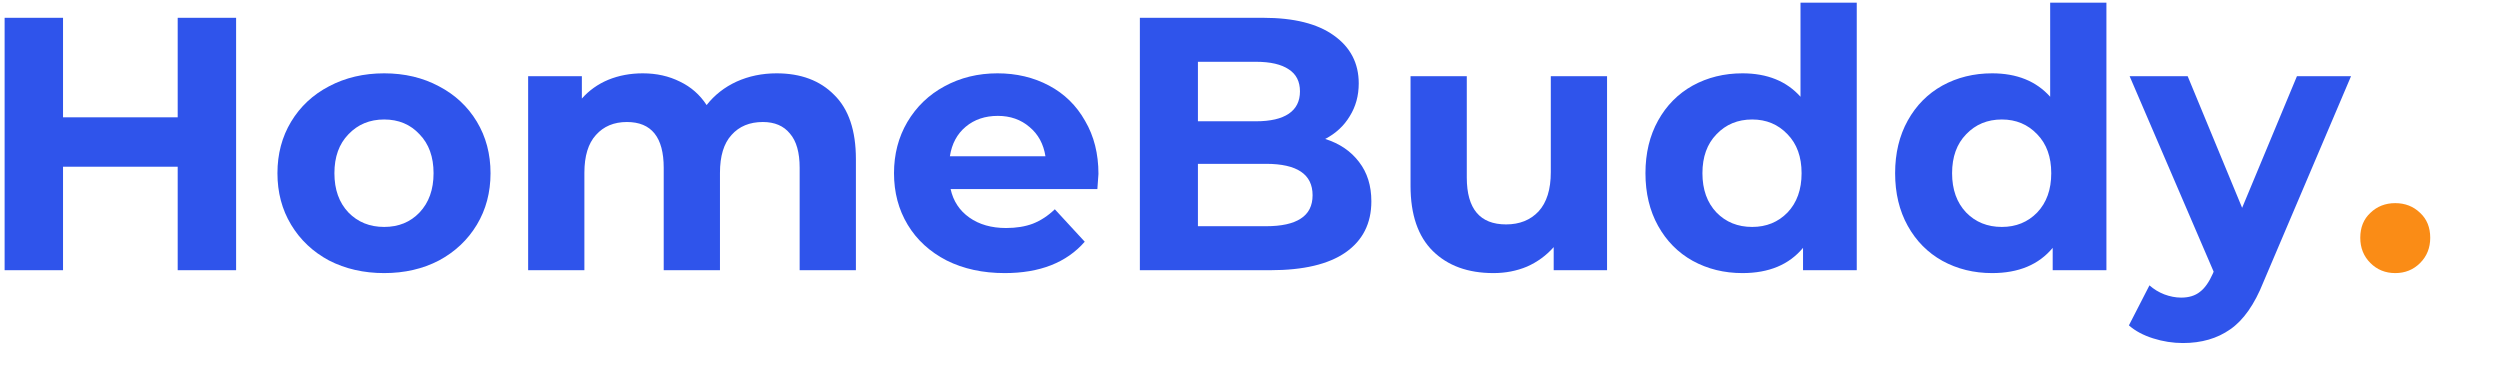<svg width="208" height="31" viewBox="0 0 208 31" fill="none" xmlns="http://www.w3.org/2000/svg">
    <path d="M19.644 1.481V22.481H14.784V13.871H5.244V22.481H0.384V1.481H5.244V9.761H14.784V1.481H19.644Z" fill="#2F54EB"/>
    <path d="M31.962 22.721C30.263 22.721 28.733 22.371 27.372 21.671C26.032 20.951 24.983 19.961 24.223 18.701C23.462 17.441 23.083 16.011 23.083 14.411C23.083 12.811 23.462 11.381 24.223 10.121C24.983 8.861 26.032 7.881 27.372 7.181C28.733 6.461 30.263 6.101 31.962 6.101C33.663 6.101 35.182 6.461 36.523 7.181C37.862 7.881 38.913 8.861 39.673 10.121C40.432 11.381 40.812 12.811 40.812 14.411C40.812 16.011 40.432 17.441 39.673 18.701C38.913 19.961 37.862 20.951 36.523 21.671C35.182 22.371 33.663 22.721 31.962 22.721ZM31.962 18.881C33.163 18.881 34.142 18.481 34.903 17.681C35.682 16.861 36.072 15.771 36.072 14.411C36.072 13.051 35.682 11.971 34.903 11.171C34.142 10.351 33.163 9.941 31.962 9.941C30.762 9.941 29.773 10.351 28.992 11.171C28.212 11.971 27.823 13.051 27.823 14.411C27.823 15.771 28.212 16.861 28.992 17.681C29.773 18.481 30.762 18.881 31.962 18.881Z" fill="#2F54EB"/>
    <path d="M64.611 6.101C66.631 6.101 68.231 6.701 69.411 7.901C70.611 9.081 71.211 10.861 71.211 13.241V22.481H66.531V13.961C66.531 12.681 66.261 11.731 65.721 11.111C65.201 10.471 64.451 10.151 63.471 10.151C62.371 10.151 61.501 10.511 60.861 11.231C60.221 11.931 59.901 12.981 59.901 14.381V22.481H55.221V13.961C55.221 11.421 54.201 10.151 52.161 10.151C51.081 10.151 50.221 10.511 49.581 11.231C48.941 11.931 48.621 12.981 48.621 14.381V22.481H43.941V6.341H48.411V8.201C49.011 7.521 49.741 7.001 50.601 6.641C51.481 6.281 52.441 6.101 53.481 6.101C54.621 6.101 55.651 6.331 56.571 6.791C57.491 7.231 58.231 7.881 58.791 8.741C59.451 7.901 60.281 7.251 61.281 6.791C62.301 6.331 63.411 6.101 64.611 6.101Z" fill="#2F54EB"/>
    <path d="M91.391 14.471C91.391 14.531 91.361 14.951 91.301 15.731H79.091C79.311 16.731 79.831 17.521 80.651 18.101C81.471 18.681 82.491 18.971 83.711 18.971C84.551 18.971 85.291 18.851 85.931 18.611C86.591 18.351 87.201 17.951 87.761 17.411L90.251 20.111C88.731 21.851 86.511 22.721 83.591 22.721C81.771 22.721 80.161 22.371 78.761 21.671C77.361 20.951 76.281 19.961 75.521 18.701C74.761 17.441 74.381 16.011 74.381 14.411C74.381 12.831 74.751 11.411 75.491 10.151C76.251 8.871 77.281 7.881 78.581 7.181C79.901 6.461 81.371 6.101 82.991 6.101C84.571 6.101 86.001 6.441 87.281 7.121C88.561 7.801 89.561 8.781 90.281 10.061C91.021 11.321 91.391 12.791 91.391 14.471ZM83.021 9.641C81.961 9.641 81.071 9.941 80.351 10.541C79.631 11.141 79.191 11.961 79.031 13.001H86.981C86.821 11.981 86.381 11.171 85.661 10.571C84.941 9.951 84.061 9.641 83.021 9.641Z" fill="#2F54EB"/>
    <path d="M110.257 11.561C111.457 11.941 112.397 12.581 113.077 13.481C113.757 14.361 114.097 15.451 114.097 16.751C114.097 18.591 113.377 20.011 111.937 21.011C110.517 21.991 108.437 22.481 105.697 22.481H94.837V1.481H105.097C107.657 1.481 109.617 1.971 110.977 2.951C112.357 3.931 113.047 5.261 113.047 6.941C113.047 7.961 112.797 8.871 112.297 9.671C111.817 10.471 111.137 11.101 110.257 11.561ZM99.667 5.141V10.091H104.497C105.697 10.091 106.607 9.881 107.227 9.461C107.847 9.041 108.157 8.421 108.157 7.601C108.157 6.781 107.847 6.171 107.227 5.771C106.607 5.351 105.697 5.141 104.497 5.141H99.667ZM105.337 18.821C106.617 18.821 107.577 18.611 108.217 18.191C108.877 17.771 109.207 17.121 109.207 16.241C109.207 14.501 107.917 13.631 105.337 13.631H99.667V18.821H105.337Z" fill="#2F54EB"/>
    <path d="M133.707 6.341V22.481H129.267V20.561C128.647 21.261 127.907 21.801 127.047 22.181C126.187 22.541 125.257 22.721 124.257 22.721C122.137 22.721 120.457 22.111 119.217 20.891C117.977 19.671 117.357 17.861 117.357 15.461V6.341H122.037V14.771C122.037 17.371 123.127 18.671 125.307 18.671C126.427 18.671 127.327 18.311 128.007 17.591C128.687 16.851 129.027 15.761 129.027 14.321V6.341H133.707Z" fill="#2F54EB"/>
    <path d="M154.482 0.221V22.481H150.012V20.621C148.852 22.021 147.172 22.721 144.972 22.721C143.452 22.721 142.072 22.381 140.832 21.701C139.612 21.021 138.652 20.051 137.952 18.791C137.252 17.531 136.902 16.071 136.902 14.411C136.902 12.751 137.252 11.291 137.952 10.031C138.652 8.771 139.612 7.801 140.832 7.121C142.072 6.441 143.452 6.101 144.972 6.101C147.032 6.101 148.642 6.751 149.802 8.051V0.221H154.482ZM145.782 18.881C146.962 18.881 147.942 18.481 148.722 17.681C149.502 16.861 149.892 15.771 149.892 14.411C149.892 13.051 149.502 11.971 148.722 11.171C147.942 10.351 146.962 9.941 145.782 9.941C144.582 9.941 143.592 10.351 142.812 11.171C142.032 11.971 141.642 13.051 141.642 14.411C141.642 15.771 142.032 16.861 142.812 17.681C143.592 18.481 144.582 18.881 145.782 18.881Z" fill="#2F54EB"/>
    <path d="M175.254 0.221V22.481H170.784V20.621C169.624 22.021 167.944 22.721 165.744 22.721C164.224 22.721 162.844 22.381 161.604 21.701C160.384 21.021 159.424 20.051 158.724 18.791C158.024 17.531 157.674 16.071 157.674 14.411C157.674 12.751 158.024 11.291 158.724 10.031C159.424 8.771 160.384 7.801 161.604 7.121C162.844 6.441 164.224 6.101 165.744 6.101C167.804 6.101 169.414 6.751 170.574 8.051V0.221H175.254ZM166.554 18.881C167.734 18.881 168.714 18.481 169.494 17.681C170.274 16.861 170.664 15.771 170.664 14.411C170.664 13.051 170.274 11.971 169.494 11.171C168.714 10.351 167.734 9.941 166.554 9.941C165.354 9.941 164.364 10.351 163.584 11.171C162.804 11.971 162.414 13.051 162.414 14.411C162.414 15.771 162.804 16.861 163.584 17.681C164.364 18.481 165.354 18.881 166.554 18.881Z" fill="#2F54EB"/>
    <path d="M195.605 6.341L188.315 23.471C187.575 25.331 186.655 26.641 185.555 27.401C184.475 28.161 183.165 28.541 181.625 28.541C180.785 28.541 179.955 28.411 179.135 28.151C178.315 27.891 177.645 27.531 177.125 27.071L178.835 23.741C179.195 24.061 179.605 24.311 180.065 24.491C180.545 24.671 181.015 24.761 181.475 24.761C182.115 24.761 182.635 24.601 183.035 24.281C183.435 23.981 183.795 23.471 184.115 22.751L184.175 22.601L177.185 6.341H182.015L186.545 17.291L191.105 6.341H195.605Z" fill="#2F54EB"/>
    <path d="M199.285 22.721C198.465 22.721 197.775 22.441 197.215 21.881C196.655 21.321 196.375 20.621 196.375 19.781C196.375 18.921 196.655 18.231 197.215 17.711C197.775 17.171 198.465 16.901 199.285 16.901C200.105 16.901 200.795 17.171 201.355 17.711C201.915 18.231 202.195 18.921 202.195 19.781C202.195 20.621 201.915 21.321 201.355 21.881C200.795 22.441 200.105 22.721 199.285 22.721Z" fill="#FA8C16"/>
</svg>
